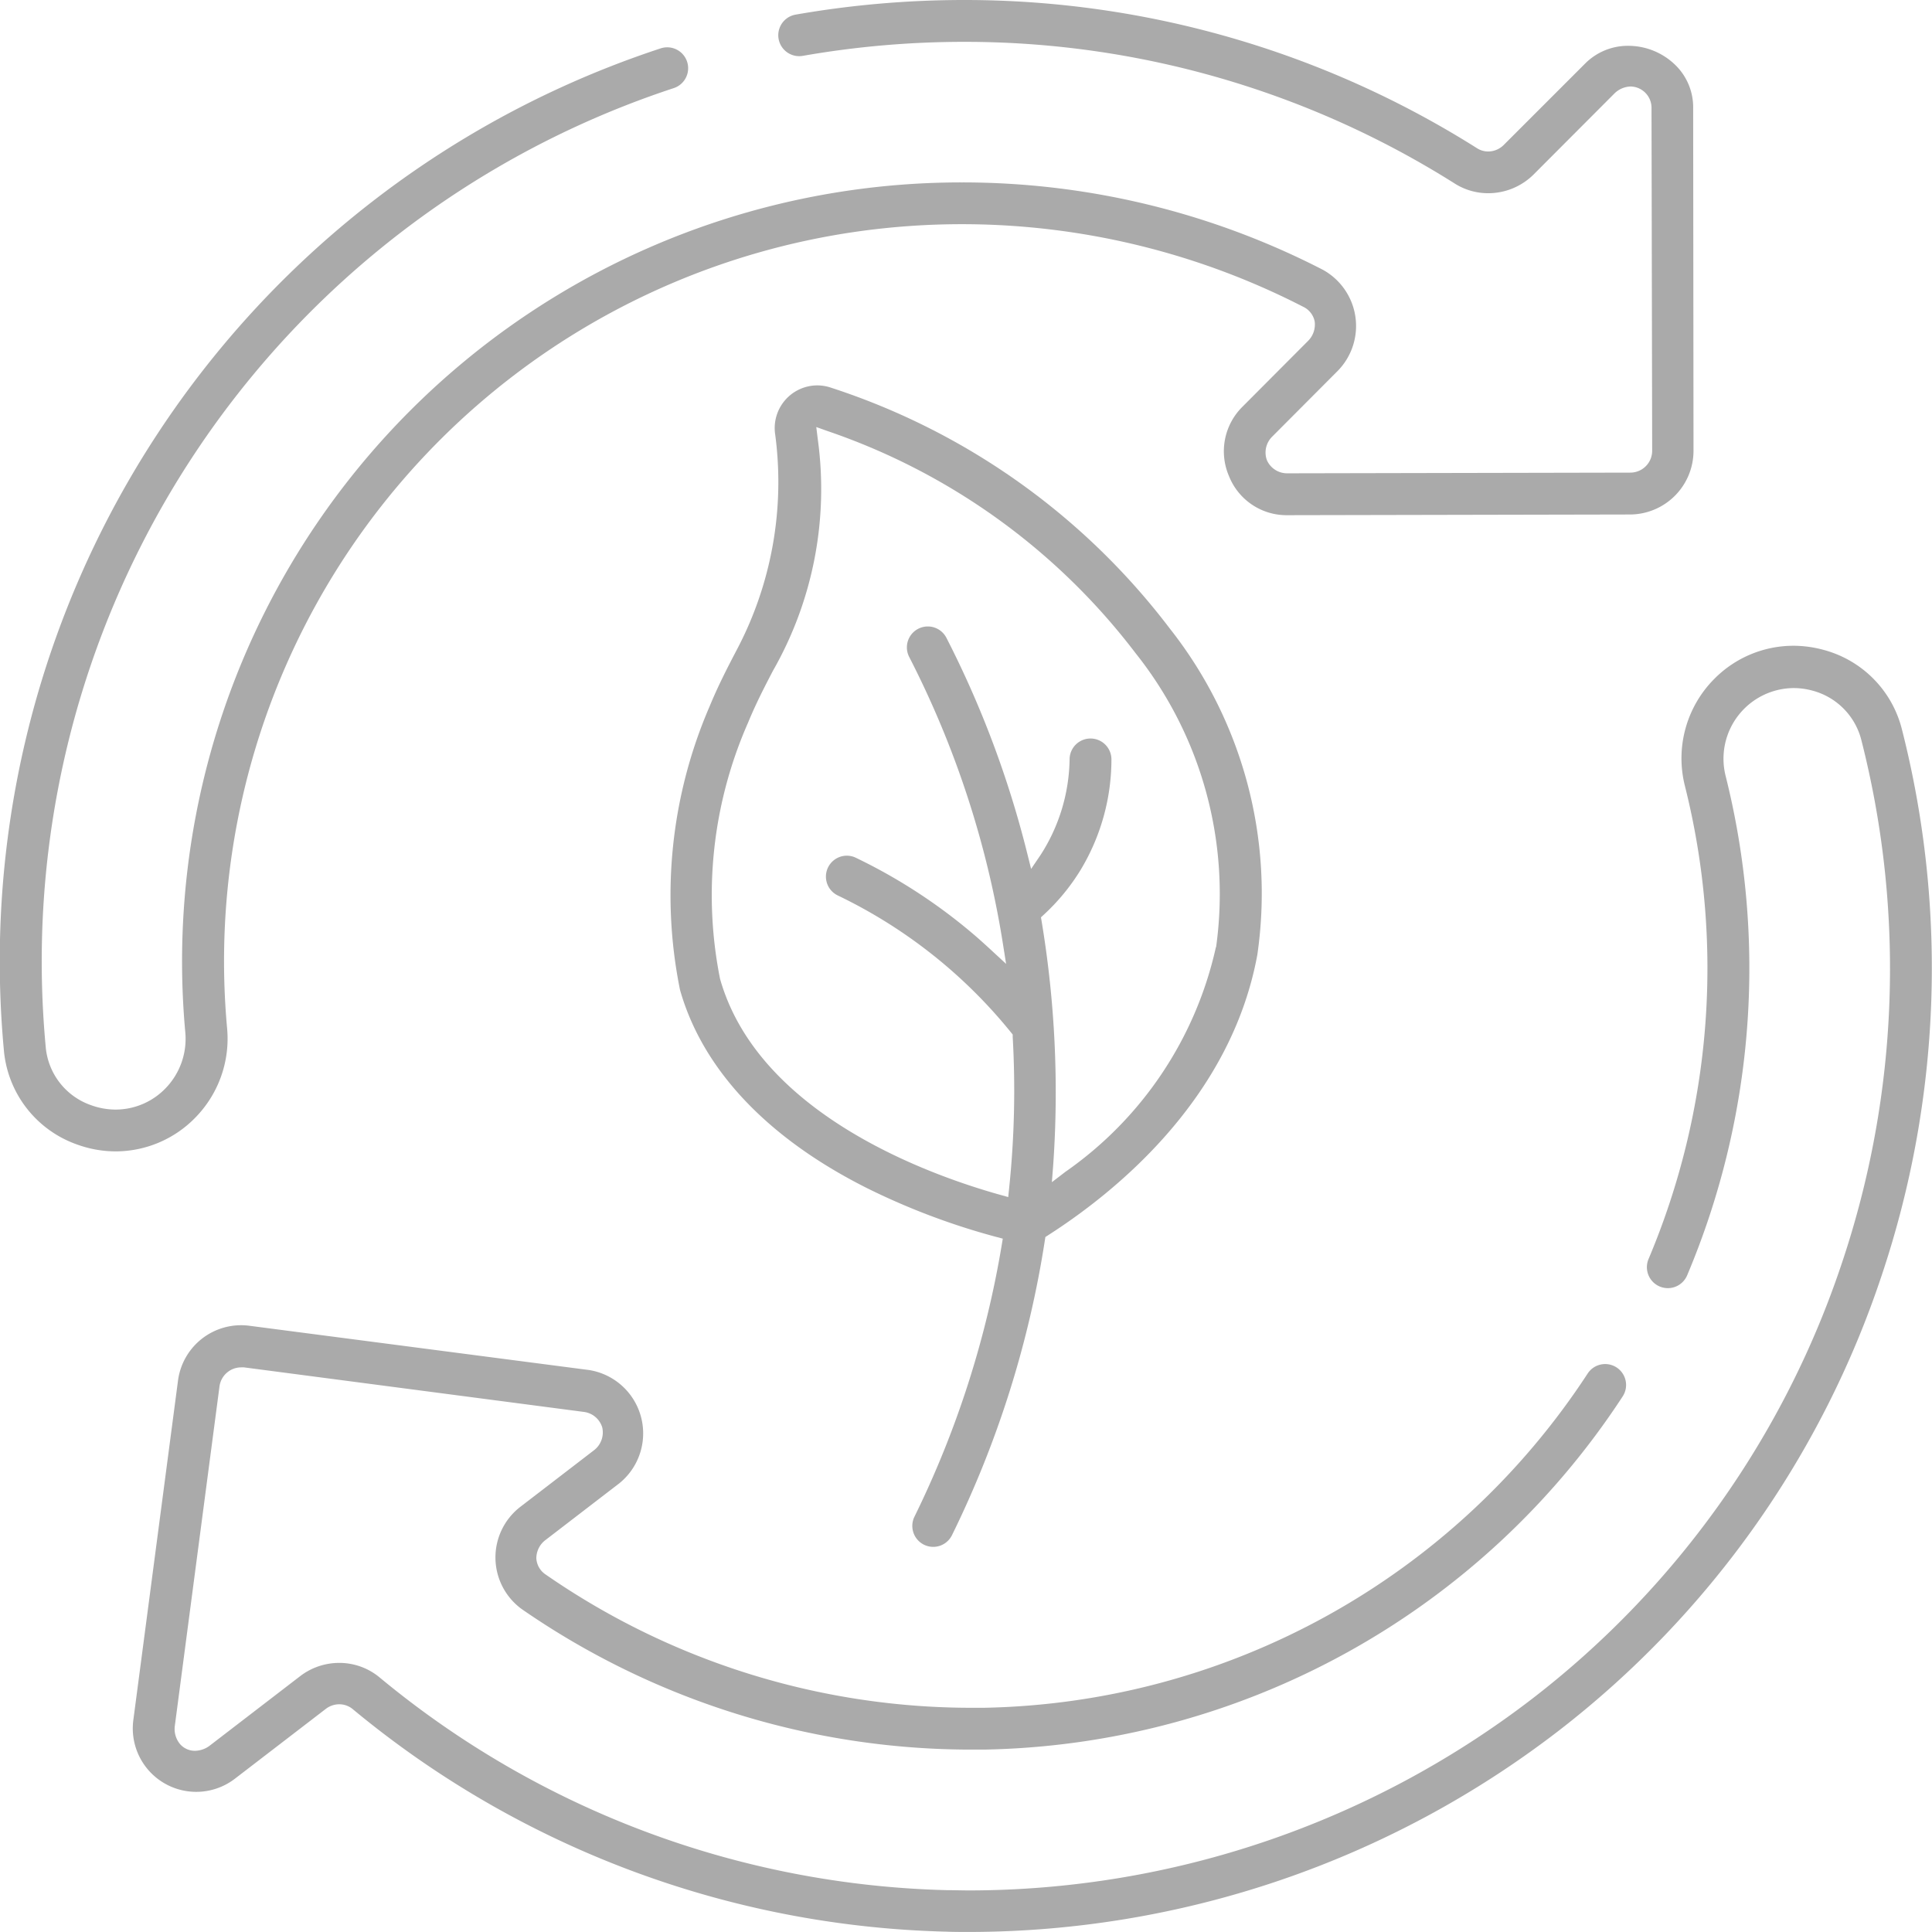 <svg xmlns="http://www.w3.org/2000/svg" width="50.056" height="50.055" viewBox="0 0 50.056 50.055"><g transform="translate(-2 -2.008)"><g transform="translate(2 2.008)"><path d="M27.123,52.063c-.2,0-.412,0-.616-.008a25.044,25.044,0,0,1-15.369-5.766.544.544,0,0,0-.348-.125.574.574,0,0,0-.347.118L8.088,48.091a1.644,1.644,0,0,1-2.634-1.514l1.158-8.8a1.649,1.649,0,0,1,1.849-1.42l8.8,1.147a1.662,1.662,0,0,1,.787,2.933l-1.913,1.47a.593.593,0,0,0-.239.479.54.54,0,0,0,.246.419,19.372,19.372,0,0,0,11.014,3.45l.329,0A19.11,19.11,0,0,0,43.131,37.6a.542.542,0,1,1,.908.592A20.194,20.194,0,0,1,27.5,47.338q-.178,0-.356,0A20.454,20.454,0,0,1,15.521,43.7a1.655,1.655,0,0,1-.048-2.645l1.917-1.473,0,0a.581.581,0,0,0,.213-.593.573.573,0,0,0-.477-.4L8.322,37.435a.582.582,0,0,0-.074,0,.568.568,0,0,0-.561.492l-1.158,8.8a.611.611,0,0,0,.143.477.51.51,0,0,0,.38.165.647.647,0,0,0,.368-.123l2.361-1.814a1.661,1.661,0,0,1,1.007-.34,1.629,1.629,0,0,1,1.043.373,23.955,23.955,0,0,0,14.7,5.515c.2,0,.395.007.591.007a23.985,23.985,0,0,0,14.582-4.971,23.7,23.7,0,0,0,8.023-11.3,23.97,23.97,0,0,0,.5-13.528,1.774,1.774,0,0,0-1.266-1.286,1.854,1.854,0,0,0-.491-.067A1.831,1.831,0,0,0,46.706,22.1a20.465,20.465,0,0,1-.994,12.951.542.542,0,1,1-1-.423,19.377,19.377,0,0,0,.941-12.262,2.917,2.917,0,0,1,.761-2.767,2.883,2.883,0,0,1,2.049-.86,2.974,2.974,0,0,1,.785.107,2.846,2.846,0,0,1,2.03,2.064,25.056,25.056,0,0,1-.524,14.138,24.784,24.784,0,0,1-8.389,11.816A25.069,25.069,0,0,1,27.123,52.063ZM5,31.839a2.937,2.937,0,0,1-1-.177A2.854,2.854,0,0,1,2.1,29.214,24.9,24.9,0,0,1,19.118,3.261a.542.542,0,1,1,.338,1.03A23.817,23.817,0,0,0,3.183,29.116a1.758,1.758,0,0,0,1.179,1.527A1.867,1.867,0,0,0,5,30.756a1.8,1.8,0,0,0,1.281-.543A1.84,1.84,0,0,0,6.8,28.745,20.184,20.184,0,0,1,26.914,6.734a20.4,20.4,0,0,1,9.353,2.26,1.662,1.662,0,0,1,.4,2.615l-1.7,1.706a.578.578,0,0,0-.142.618.572.572,0,0,0,.525.338l8.891-.018a.566.566,0,0,0,.565-.565L44.789,4.82a.553.553,0,0,0-.536-.571.623.623,0,0,0-.416.172L41.733,6.53a1.669,1.669,0,0,1-1.174.484,1.614,1.614,0,0,1-.864-.248A23.789,23.789,0,0,0,26.971,3.092a24.293,24.293,0,0,0-4.171.363.542.542,0,1,1-.187-1.068,25.373,25.373,0,0,1,4.358-.379,24.871,24.871,0,0,1,13.3,3.842.538.538,0,0,0,.288.083.575.575,0,0,0,.4-.168l2.1-2.1a1.561,1.561,0,0,1,1.126-.47,1.748,1.748,0,0,1,1.235.511,1.528,1.528,0,0,1,.448,1.113l.009,8.869a1.652,1.652,0,0,1-1.646,1.65l-8.88.018a1.605,1.605,0,0,1-1.507-1.007,1.623,1.623,0,0,1,.344-1.8l1.7-1.706a.6.6,0,0,0,.174-.507.54.54,0,0,0-.3-.381,19.343,19.343,0,0,0-11.7-1.926A19.094,19.094,0,0,0,7.884,28.649a2.921,2.921,0,0,1-.838,2.33A2.884,2.884,0,0,1,5,31.839Z" transform="translate(-2 -2.008)" fill="#aaa"/></g><path d="M190.895,109.632a18,18,0,0,0-8.768-6.232,1.118,1.118,0,0,0-.361-.061,1.106,1.106,0,0,0-1.09,1.27,9.321,9.321,0,0,1-1.014,5.618c-.225.432-.458.879-.688,1.436a12.331,12.331,0,0,0-.764,7.336c.583,2.06,2.254,3.834,4.831,5.131A17.99,17.99,0,0,0,186.4,125.4l.173.046-.029.176a25.428,25.428,0,0,1-2.26,7.029.543.543,0,0,0,.248.725.541.541,0,0,0,.725-.248,26.473,26.473,0,0,0,2.406-7.637l.014-.088.075-.048c1.728-1.107,4.729-3.522,5.416-7.263A11.074,11.074,0,0,0,190.895,109.632Zm1.2,8.26a9.635,9.635,0,0,1-3.9,5.823l-.35.268.034-.44a27.04,27.04,0,0,0-.3-6.322l-.017-.1.078-.072a5.408,5.408,0,0,0,.943-1.146,5.548,5.548,0,0,0,.805-2.873.542.542,0,0,0-1.084,0,4.69,4.69,0,0,1-.749,2.471l-.248.366-.107-.429a26.017,26.017,0,0,0-2.087-5.558.542.542,0,1,0-.965.494,24.724,24.724,0,0,1,2.422,7.391l.089.562-.418-.386c-.143-.132-.269-.245-.386-.346a14.155,14.155,0,0,0-3.088-2.017.536.536,0,0,0-.234-.054.542.542,0,0,0-.236,1.03,13.009,13.009,0,0,1,4.493,3.554l.04.049,0,.063a24.463,24.463,0,0,1-.092,3.917l-.024.232-.225-.063c-1.848-.519-6.254-2.1-7.242-5.594a11.082,11.082,0,0,1,.723-6.627c.21-.51.431-.934.647-1.35a9.488,9.488,0,0,0,1.163-6l-.039-.317.3.107a16.87,16.87,0,0,1,7.971,5.75A10.009,10.009,0,0,1,192.1,117.892Z" transform="translate(-158.592 -91.346)" fill="#aaa"/></g></svg>